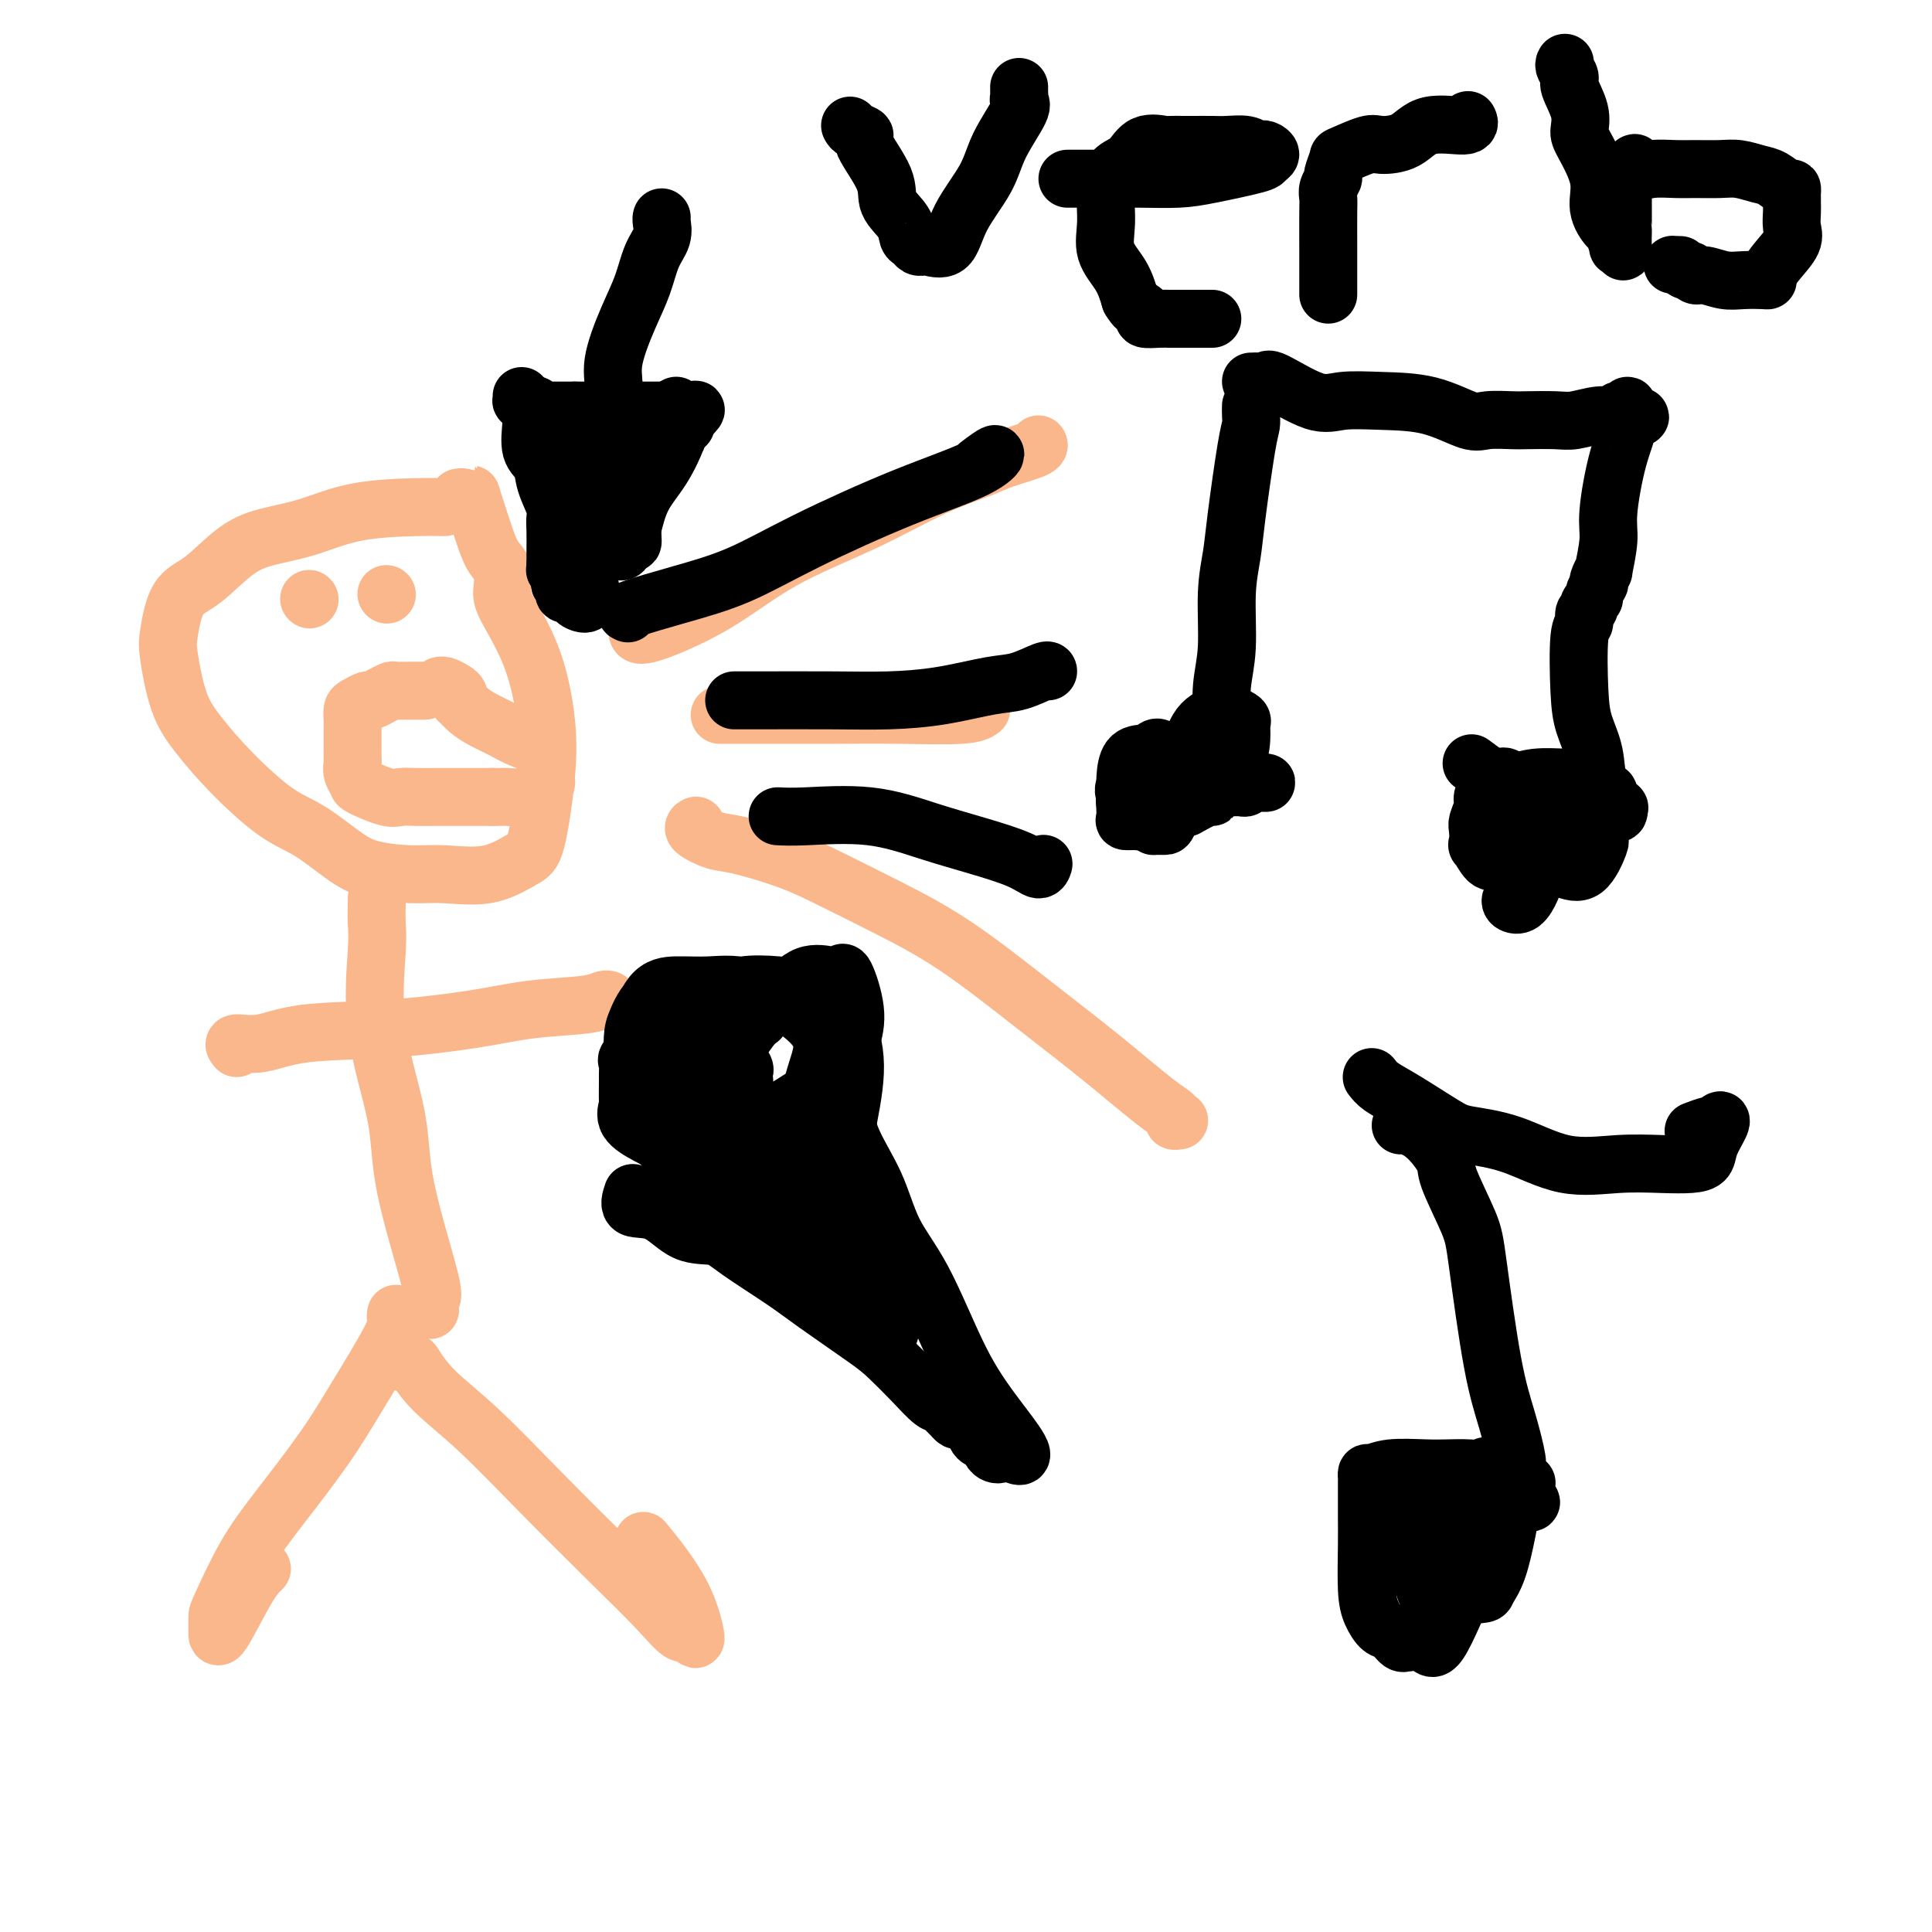 <svg viewBox='0 0 400 400' version='1.1' xmlns='http://www.w3.org/2000/svg' xmlns:xlink='http://www.w3.org/1999/xlink'><g fill='none' stroke='#FBB78C' stroke-width='12' stroke-linecap='round' stroke-linejoin='round'><path d='M92,105c-1.427,-0.035 -2.854,-0.070 -6,0c-3.146,0.070 -8.010,0.246 -12,1c-3.990,0.754 -7.107,2.088 -10,3c-2.893,0.912 -5.563,1.402 -8,2c-2.437,0.598 -4.640,1.302 -7,3c-2.360,1.698 -4.876,4.389 -7,6c-2.124,1.611 -3.855,2.143 -5,4c-1.145,1.857 -1.703,5.038 -2,7c-0.297,1.962 -0.332,2.703 0,5c0.332,2.297 1.030,6.149 2,9c0.970,2.851 2.212,4.699 4,7c1.788,2.301 4.123,5.054 7,8c2.877,2.946 6.295,6.086 9,8c2.705,1.914 4.698,2.603 7,4c2.302,1.397 4.914,3.501 7,5c2.086,1.499 3.647,2.391 6,3c2.353,0.609 5.498,0.933 8,1c2.502,0.067 4.362,-0.123 7,0c2.638,0.123 6.053,0.560 9,0c2.947,-0.560 5.424,-2.116 7,-3c1.576,-0.884 2.251,-1.097 3,-4c0.749,-2.903 1.573,-8.495 2,-13c0.427,-4.505 0.456,-7.924 0,-12c-0.456,-4.076 -1.396,-8.808 -3,-13c-1.604,-4.192 -3.872,-7.843 -5,-10c-1.128,-2.157 -1.114,-2.818 -1,-4c0.114,-1.182 0.330,-2.884 0,-4c-0.330,-1.116 -1.204,-1.647 -2,-3c-0.796,-1.353 -1.513,-3.530 -2,-5c-0.487,-1.470 -0.743,-2.235 -1,-3'/><path d='M99,107c-2.344,-7.193 -1.203,-4.176 -1,-3c0.203,1.176 -0.533,0.511 -1,0c-0.467,-0.511 -0.664,-0.868 -1,-1c-0.336,-0.132 -0.810,-0.038 -1,0c-0.190,0.038 -0.095,0.019 0,0'/><path d='M78,186c0.008,0.055 0.017,0.110 0,1c-0.017,0.890 -0.058,2.616 0,4c0.058,1.384 0.217,2.428 0,6c-0.217,3.572 -0.808,9.673 0,16c0.808,6.327 3.015,12.880 4,18c0.985,5.120 0.747,8.809 2,15c1.253,6.191 3.996,14.886 5,19c1.004,4.114 0.270,3.646 0,4c-0.270,0.354 -0.077,1.530 0,2c0.077,0.470 0.039,0.235 0,0'/><path d='M82,272c-0.059,0.266 -0.117,0.532 0,1c0.117,0.468 0.410,1.137 -1,4c-1.410,2.863 -4.521,7.919 -7,12c-2.479,4.081 -4.324,7.185 -7,11c-2.676,3.815 -6.181,8.341 -9,12c-2.819,3.659 -4.951,6.453 -7,10c-2.049,3.547 -4.014,7.848 -5,10c-0.986,2.152 -0.995,2.154 -1,3c-0.005,0.846 -0.008,2.535 0,3c0.008,0.465 0.027,-0.292 0,0c-0.027,0.292 -0.100,1.635 1,0c1.100,-1.635 3.373,-6.248 5,-9c1.627,-2.752 2.608,-3.643 3,-4c0.392,-0.357 0.196,-0.178 0,0'/><path d='M83,282c0.802,-0.005 1.604,-0.010 2,0c0.396,0.010 0.388,0.036 1,1c0.612,0.964 1.846,2.868 4,5c2.154,2.132 5.228,4.492 9,8c3.772,3.508 8.243,8.163 13,13c4.757,4.837 9.801,9.856 14,14c4.199,4.144 7.551,7.412 10,10c2.449,2.588 3.993,4.496 5,5c1.007,0.504 1.477,-0.395 2,0c0.523,0.395 1.099,2.085 1,1c-0.099,-1.085 -0.873,-4.946 -3,-9c-2.127,-4.054 -5.608,-8.301 -7,-10c-1.392,-1.699 -0.696,-0.849 0,0'/><path d='M49,217c-0.398,-0.479 -0.795,-0.957 0,-1c0.795,-0.043 2.783,0.350 5,0c2.217,-0.350 4.663,-1.441 9,-2c4.337,-0.559 10.566,-0.584 17,-1c6.434,-0.416 13.073,-1.222 18,-2c4.927,-0.778 8.144,-1.529 12,-2c3.856,-0.471 8.353,-0.662 11,-1c2.647,-0.338 3.443,-0.822 4,-1c0.557,-0.178 0.873,-0.051 1,0c0.127,0.051 0.063,0.025 0,0'/><path d='M88,143c-0.317,-0.000 -0.633,-0.001 -1,0c-0.367,0.001 -0.783,0.003 -1,0c-0.217,-0.003 -0.233,-0.011 -1,0c-0.767,0.011 -2.284,0.041 -3,0c-0.716,-0.041 -0.629,-0.151 -1,0c-0.371,0.151 -1.199,0.564 -2,1c-0.801,0.436 -1.574,0.894 -2,1c-0.426,0.106 -0.507,-0.140 -1,0c-0.493,0.140 -1.400,0.667 -2,1c-0.600,0.333 -0.893,0.470 -1,1c-0.107,0.530 -0.029,1.451 0,2c0.029,0.549 0.008,0.727 0,1c-0.008,0.273 -0.002,0.640 0,1c0.002,0.360 0.001,0.711 0,1c-0.001,0.289 -0.001,0.514 0,1c0.001,0.486 0.004,1.234 0,2c-0.004,0.766 -0.016,1.552 0,2c0.016,0.448 0.059,0.558 0,1c-0.059,0.442 -0.221,1.215 0,2c0.221,0.785 0.825,1.584 1,2c0.175,0.416 -0.077,0.451 1,1c1.077,0.549 3.484,1.611 5,2c1.516,0.389 2.141,0.104 3,0c0.859,-0.104 1.952,-0.028 3,0c1.048,0.028 2.051,0.008 4,0c1.949,-0.008 4.842,-0.002 7,0c2.158,0.002 3.579,0.001 5,0'/><path d='M102,165c3.869,-0.013 2.543,-0.046 3,0c0.457,0.046 2.697,0.172 4,0c1.303,-0.172 1.670,-0.641 2,-1c0.330,-0.359 0.624,-0.607 1,-1c0.376,-0.393 0.833,-0.929 1,-1c0.167,-0.071 0.044,0.325 0,0c-0.044,-0.325 -0.010,-1.371 0,-2c0.010,-0.629 -0.005,-0.840 0,-1c0.005,-0.160 0.031,-0.270 0,-1c-0.031,-0.730 -0.119,-2.082 -1,-3c-0.881,-0.918 -2.555,-1.402 -4,-2c-1.445,-0.598 -2.660,-1.309 -4,-2c-1.340,-0.691 -2.804,-1.361 -4,-2c-1.196,-0.639 -2.124,-1.246 -3,-2c-0.876,-0.754 -1.701,-1.655 -2,-2c-0.299,-0.345 -0.073,-0.135 0,0c0.073,0.135 -0.009,0.194 0,0c0.009,-0.194 0.107,-0.640 0,-1c-0.107,-0.360 -0.421,-0.632 -1,-1c-0.579,-0.368 -1.423,-0.831 -2,-1c-0.577,-0.169 -0.886,-0.046 -1,0c-0.114,0.046 -0.033,0.013 0,0c0.033,-0.013 0.016,-0.007 0,0'/><path d='M64,124c0.000,0.000 0.100,0.100 0.1,0.1'/><path d='M80,123c0.000,0.000 0.100,0.100 0.1,0.1'/><path d='M132,131c-0.029,-0.123 -0.058,-0.246 0,0c0.058,0.246 0.202,0.860 3,0c2.798,-0.860 8.251,-3.193 13,-6c4.749,-2.807 8.795,-6.089 14,-9c5.205,-2.911 11.570,-5.452 17,-8c5.430,-2.548 9.924,-5.103 14,-7c4.076,-1.897 7.733,-3.135 10,-4c2.267,-0.865 3.144,-1.355 5,-2c1.856,-0.645 4.692,-1.443 6,-2c1.308,-0.557 1.088,-0.873 1,-1c-0.088,-0.127 -0.044,-0.063 0,0'/><path d='M149,148c0.652,-0.000 1.304,-0.000 2,0c0.696,0.000 1.436,0.001 3,0c1.564,-0.001 3.954,-0.004 7,0c3.046,0.004 6.750,0.015 11,0c4.250,-0.015 9.046,-0.056 14,0c4.954,0.056 10.064,0.207 13,0c2.936,-0.207 3.696,-0.774 4,-1c0.304,-0.226 0.152,-0.113 0,0'/><path d='M144,171c0.099,-0.056 0.197,-0.112 0,0c-0.197,0.112 -0.691,0.390 0,1c0.691,0.610 2.566,1.550 4,2c1.434,0.450 2.427,0.410 5,1c2.573,0.590 6.727,1.809 10,3c3.273,1.191 5.665,2.355 9,4c3.335,1.645 7.613,3.771 12,6c4.387,2.229 8.882,4.562 14,8c5.118,3.438 10.859,7.983 16,12c5.141,4.017 9.683,7.507 14,11c4.317,3.493 8.411,6.988 11,9c2.589,2.012 3.673,2.539 4,3c0.327,0.461 -0.104,0.855 0,1c0.104,0.145 0.744,0.041 1,0c0.256,-0.041 0.128,-0.021 0,0'/></g>
<g fill='none' stroke='#000000' stroke-width='12' stroke-linecap='round' stroke-linejoin='round'><path d='M259,79c0.482,0.009 0.964,0.017 1,0c0.036,-0.017 -0.373,-0.061 0,0c0.373,0.061 1.530,0.226 2,0c0.470,-0.226 0.254,-0.845 2,0c1.746,0.845 5.454,3.152 8,4c2.546,0.848 3.929,0.238 6,0c2.071,-0.238 4.831,-0.102 8,0c3.169,0.102 6.746,0.171 10,1c3.254,0.829 6.184,2.418 8,3c1.816,0.582 2.518,0.157 4,0c1.482,-0.157 3.744,-0.046 5,0c1.256,0.046 1.506,0.028 3,0c1.494,-0.028 4.232,-0.064 6,0c1.768,0.064 2.568,0.229 4,0c1.432,-0.229 3.498,-0.851 5,-1c1.502,-0.149 2.441,0.176 3,0c0.559,-0.176 0.737,-0.851 1,-1c0.263,-0.149 0.609,0.229 1,0c0.391,-0.229 0.826,-1.065 1,-1c0.174,0.065 0.087,1.033 0,2'/><path d='M337,86c5.082,0.082 1.286,0.787 0,1c-1.286,0.213 -0.061,-0.067 0,1c0.061,1.067 -1.040,3.482 -2,7c-0.960,3.518 -1.778,8.140 -2,11c-0.222,2.860 0.150,3.958 0,6c-0.150,2.042 -0.824,5.029 -1,6c-0.176,0.971 0.145,-0.073 0,0c-0.145,0.073 -0.756,1.262 -1,2c-0.244,0.738 -0.122,1.024 0,1c0.122,-0.024 0.244,-0.357 0,0c-0.244,0.357 -0.854,1.404 -1,2c-0.146,0.596 0.172,0.741 0,1c-0.172,0.259 -0.834,0.631 -1,1c-0.166,0.369 0.165,0.733 0,1c-0.165,0.267 -0.827,0.436 -1,1c-0.173,0.564 0.143,1.523 0,2c-0.143,0.477 -0.744,0.470 -1,3c-0.256,2.530 -0.166,7.595 0,11c0.166,3.405 0.407,5.149 1,7c0.593,1.851 1.539,3.810 2,6c0.461,2.190 0.436,4.612 1,6c0.564,1.388 1.718,1.743 2,2c0.282,0.257 -0.309,0.415 0,1c0.309,0.585 1.517,1.596 2,2c0.483,0.404 0.242,0.202 0,0'/><path d='M335,167c0.674,2.642 -1.140,0.748 -2,0c-0.860,-0.748 -0.766,-0.348 -1,0c-0.234,0.348 -0.798,0.644 -1,0c-0.202,-0.644 -0.043,-2.229 0,-3c0.043,-0.771 -0.030,-0.728 0,-1c0.030,-0.272 0.164,-0.857 0,-1c-0.164,-0.143 -0.625,0.158 -1,0c-0.375,-0.158 -0.666,-0.775 -1,-1c-0.334,-0.225 -0.713,-0.056 -1,0c-0.287,0.056 -0.481,0.001 -1,0c-0.519,-0.001 -1.364,0.052 -3,0c-1.636,-0.052 -4.064,-0.211 -6,0c-1.936,0.211 -3.379,0.791 -5,1c-1.621,0.209 -3.419,0.048 -4,0c-0.581,-0.048 0.056,0.016 0,0c-0.056,-0.016 -0.803,-0.113 -1,0c-0.197,0.113 0.157,0.437 0,1c-0.157,0.563 -0.826,1.364 -1,2c-0.174,0.636 0.148,1.106 0,2c-0.148,0.894 -0.766,2.212 -1,3c-0.234,0.788 -0.085,1.045 0,2c0.085,0.955 0.105,2.606 0,3c-0.105,0.394 -0.336,-0.471 0,0c0.336,0.471 1.239,2.277 2,3c0.761,0.723 1.381,0.361 2,0'/><path d='M310,178c1.188,0.631 2.159,0.710 3,1c0.841,0.290 1.553,0.791 3,1c1.447,0.209 3.627,0.124 5,0c1.373,-0.124 1.937,-0.289 3,0c1.063,0.289 2.624,1.030 4,0c1.376,-1.030 2.566,-3.831 3,-5c0.434,-1.169 0.113,-0.706 0,-1c-0.113,-0.294 -0.017,-1.346 0,-2c0.017,-0.654 -0.045,-0.912 0,-1c0.045,-0.088 0.198,-0.008 0,0c-0.198,0.008 -0.746,-0.058 -1,0c-0.254,0.058 -0.215,0.239 -1,0c-0.785,-0.239 -2.394,-0.898 -4,0c-1.606,0.898 -3.209,3.353 -5,6c-1.791,2.647 -3.769,5.485 -5,7c-1.231,1.515 -1.713,1.706 -2,2c-0.287,0.294 -0.377,0.690 0,1c0.377,0.310 1.222,0.534 2,0c0.778,-0.534 1.490,-1.825 2,-3c0.510,-1.175 0.817,-2.234 1,-4c0.183,-1.766 0.242,-4.239 0,-7c-0.242,-2.761 -0.783,-5.812 -2,-8c-1.217,-2.188 -3.109,-3.515 -4,-4c-0.891,-0.485 -0.780,-0.127 -1,0c-0.220,0.127 -0.772,0.023 -1,1c-0.228,0.977 -0.133,3.035 0,4c0.133,0.965 0.305,0.837 1,2c0.695,1.163 1.913,3.618 3,5c1.087,1.382 2.044,1.691 3,2'/><path d='M317,175c1.038,1.334 0.134,0.171 0,0c-0.134,-0.171 0.504,0.652 1,1c0.496,0.348 0.851,0.223 1,0c0.149,-0.223 0.092,-0.543 0,-1c-0.092,-0.457 -0.219,-1.052 0,-2c0.219,-0.948 0.785,-2.248 1,-3c0.215,-0.752 0.078,-0.954 0,-1c-0.078,-0.046 -0.098,0.065 -3,-2c-2.902,-2.065 -8.686,-6.304 -11,-8c-2.314,-1.696 -1.157,-0.848 0,0'/><path d='M259,84c-0.016,0.671 -0.031,1.342 0,2c0.031,0.658 0.109,1.304 0,2c-0.109,0.696 -0.407,1.444 -1,5c-0.593,3.556 -1.483,9.922 -2,14c-0.517,4.078 -0.660,5.869 -1,8c-0.340,2.131 -0.876,4.602 -1,8c-0.124,3.398 0.162,7.723 0,11c-0.162,3.277 -0.774,5.505 -1,8c-0.226,2.495 -0.066,5.256 0,7c0.066,1.744 0.037,2.469 0,3c-0.037,0.531 -0.082,0.866 0,1c0.082,0.134 0.290,0.067 0,0c-0.290,-0.067 -1.078,-0.133 -2,0c-0.922,0.133 -1.978,0.467 -3,1c-1.022,0.533 -2.011,1.267 -3,2'/><path d='M245,156c-1.905,0.996 -2.668,1.485 -3,2c-0.332,0.515 -0.232,1.055 -1,2c-0.768,0.945 -2.403,2.296 -3,3c-0.597,0.704 -0.157,0.763 0,1c0.157,0.237 0.031,0.652 0,1c-0.031,0.348 0.033,0.629 0,1c-0.033,0.371 -0.163,0.831 0,1c0.163,0.169 0.620,0.045 1,0c0.380,-0.045 0.682,-0.012 1,0c0.318,0.012 0.650,0.003 1,0c0.350,-0.003 0.717,0.001 1,0c0.283,-0.001 0.482,-0.008 1,0c0.518,0.008 1.354,0.031 2,0c0.646,-0.031 1.101,-0.115 1,0c-0.101,0.115 -0.759,0.430 0,0c0.759,-0.430 2.935,-1.604 4,-2c1.065,-0.396 1.017,-0.015 1,0c-0.017,0.015 -0.005,-0.336 0,-1c0.005,-0.664 0.001,-1.640 0,-2c-0.001,-0.360 -0.000,-0.103 0,0c0.000,0.103 0.000,0.051 0,0'/><path d='M251,162c2.812,-0.774 6.841,-0.208 9,0c2.159,0.208 2.446,0.060 2,0c-0.446,-0.060 -1.625,-0.030 -2,0c-0.375,0.030 0.055,0.061 0,0c-0.055,-0.061 -0.593,-0.212 -1,0c-0.407,0.212 -0.682,0.789 -1,1c-0.318,0.211 -0.679,0.057 -1,0c-0.321,-0.057 -0.602,-0.015 -1,0c-0.398,0.015 -0.915,0.004 -1,0c-0.085,-0.004 0.261,-0.001 0,0c-0.261,0.001 -1.129,-0.002 -2,0c-0.871,0.002 -1.746,0.007 -3,0c-1.254,-0.007 -2.888,-0.026 -5,0c-2.112,0.026 -4.703,0.097 -7,0c-2.297,-0.097 -4.302,-0.363 -5,0c-0.698,0.363 -0.089,1.355 0,2c0.089,0.645 -0.341,0.944 0,1c0.341,0.056 1.452,-0.129 2,0c0.548,0.129 0.532,0.573 1,1c0.468,0.427 1.419,0.836 2,1c0.581,0.164 0.790,0.082 1,0'/><path d='M239,168c1.103,0.745 0.860,0.107 1,0c0.140,-0.107 0.664,0.318 2,0c1.336,-0.318 3.484,-1.381 6,-3c2.516,-1.619 5.401,-3.796 7,-6c1.599,-2.204 1.913,-4.434 2,-6c0.087,-1.566 -0.053,-2.467 0,-3c0.053,-0.533 0.297,-0.698 0,-1c-0.297,-0.302 -1.136,-0.742 -2,-1c-0.864,-0.258 -1.752,-0.336 -3,0c-1.248,0.336 -2.856,1.086 -4,3c-1.144,1.914 -1.823,4.992 -3,7c-1.177,2.008 -2.851,2.944 -4,4c-1.149,1.056 -1.774,2.230 -2,3c-0.226,0.770 -0.054,1.134 0,2c0.054,0.866 -0.012,2.232 0,3c0.012,0.768 0.101,0.938 0,1c-0.101,0.062 -0.391,0.018 0,0c0.391,-0.018 1.464,-0.008 2,0c0.536,0.008 0.534,0.013 1,-1c0.466,-1.013 1.401,-3.046 2,-5c0.599,-1.954 0.863,-3.830 1,-5c0.137,-1.170 0.147,-1.634 0,-2c-0.147,-0.366 -0.452,-0.633 -1,-1c-0.548,-0.367 -1.338,-0.833 -2,-1c-0.662,-0.167 -1.197,-0.037 -2,0c-0.803,0.037 -1.875,-0.021 -3,0c-1.125,0.021 -2.303,0.121 -3,1c-0.697,0.879 -0.913,2.537 -1,4c-0.087,1.463 -0.043,2.732 0,4'/><path d='M233,165c-0.126,2.082 0.059,3.288 0,4c-0.059,0.712 -0.363,0.932 0,1c0.363,0.068 1.393,-0.016 2,0c0.607,0.016 0.789,0.131 1,0c0.211,-0.131 0.449,-0.508 1,-2c0.551,-1.492 1.413,-4.100 2,-6c0.587,-1.900 0.899,-3.091 1,-4c0.101,-0.909 -0.011,-1.536 0,-2c0.011,-0.464 0.143,-0.766 0,-1c-0.143,-0.234 -0.561,-0.399 -1,0c-0.439,0.399 -0.899,1.361 -1,2c-0.101,0.639 0.158,0.956 0,1c-0.158,0.044 -0.732,-0.184 -1,0c-0.268,0.184 -0.229,0.781 0,1c0.229,0.219 0.649,0.059 1,0c0.351,-0.059 0.633,-0.016 1,0c0.367,0.016 0.819,0.005 1,0c0.181,-0.005 0.090,-0.002 0,0'/><path d='M284,223c0.496,0.643 0.991,1.286 2,2c1.009,0.714 2.530,1.499 5,3c2.470,1.501 5.889,3.719 8,5c2.111,1.281 2.912,1.625 5,2c2.088,0.375 5.461,0.780 9,2c3.539,1.220 7.242,3.253 11,4c3.758,0.747 7.569,0.207 11,0c3.431,-0.207 6.482,-0.079 9,0c2.518,0.079 4.504,0.111 6,0c1.496,-0.111 2.502,-0.366 3,-1c0.498,-0.634 0.486,-1.649 1,-3c0.514,-1.351 1.552,-3.038 2,-4c0.448,-0.962 0.305,-1.200 0,-1c-0.305,0.200 -0.772,0.837 -1,1c-0.228,0.163 -0.215,-0.148 -1,0c-0.785,0.148 -2.367,0.757 -3,1c-0.633,0.243 -0.316,0.122 0,0'/><path d='M290,233c0.091,-0.090 0.182,-0.180 1,0c0.818,0.180 2.364,0.632 4,2c1.636,1.368 3.361,3.654 4,5c0.639,1.346 0.191,1.752 1,4c0.809,2.248 2.876,6.336 4,9c1.124,2.664 1.306,3.903 2,9c0.694,5.097 1.902,14.052 3,20c1.098,5.948 2.088,8.890 3,12c0.912,3.110 1.747,6.388 2,8c0.253,1.612 -0.075,1.558 0,2c0.075,0.442 0.555,1.379 1,2c0.445,0.621 0.856,0.926 1,1c0.144,0.074 0.021,-0.085 0,0c-0.021,0.085 0.059,0.412 0,1c-0.059,0.588 -0.258,1.438 0,2c0.258,0.562 0.973,0.836 1,1c0.027,0.164 -0.633,0.217 -1,0c-0.367,-0.217 -0.441,-0.703 -1,-1c-0.559,-0.297 -1.603,-0.403 -2,-1c-0.397,-0.597 -0.147,-1.684 0,-2c0.147,-0.316 0.191,0.139 0,0c-0.191,-0.139 -0.618,-0.872 -1,-1c-0.382,-0.128 -0.718,0.350 -1,0c-0.282,-0.350 -0.509,-1.529 -1,-2c-0.491,-0.471 -1.245,-0.236 -2,0'/><path d='M308,304c-1.045,-0.929 0.342,-0.250 0,0c-0.342,0.250 -2.414,0.071 -4,0c-1.586,-0.071 -2.688,-0.034 -4,0c-1.312,0.034 -2.835,0.065 -5,0c-2.165,-0.065 -4.972,-0.226 -7,0c-2.028,0.226 -3.275,0.839 -4,1c-0.725,0.161 -0.926,-0.132 -1,0c-0.074,0.132 -0.020,0.687 0,1c0.020,0.313 0.005,0.383 0,1c-0.005,0.617 0.001,1.781 0,3c-0.001,1.219 -0.008,2.491 0,4c0.008,1.509 0.032,3.253 0,6c-0.032,2.747 -0.121,6.495 0,9c0.121,2.505 0.453,3.767 1,5c0.547,1.233 1.311,2.436 2,3c0.689,0.564 1.305,0.488 2,1c0.695,0.512 1.471,1.613 2,2c0.529,0.387 0.813,0.061 1,0c0.187,-0.061 0.278,0.142 1,0c0.722,-0.142 2.074,-0.628 3,0c0.926,0.628 1.425,2.372 3,0c1.575,-2.372 4.226,-8.859 6,-13c1.774,-4.141 2.672,-5.935 3,-8c0.328,-2.065 0.088,-4.400 0,-6c-0.088,-1.600 -0.024,-2.465 0,-3c0.024,-0.535 0.006,-0.741 0,-1c-0.006,-0.259 -0.002,-0.570 0,-1c0.002,-0.430 0.000,-0.980 0,-1c-0.000,-0.020 -0.000,0.490 0,1'/><path d='M307,308c0.185,-0.529 0.649,3.648 0,8c-0.649,4.352 -2.410,8.877 -3,11c-0.590,2.123 -0.009,1.842 0,2c0.009,0.158 -0.555,0.754 0,1c0.555,0.246 2.230,0.141 3,0c0.770,-0.141 0.635,-0.318 1,-1c0.365,-0.682 1.231,-1.870 2,-4c0.769,-2.130 1.442,-5.201 2,-8c0.558,-2.799 1.000,-5.325 1,-7c0.000,-1.675 -0.441,-2.497 -1,-3c-0.559,-0.503 -1.236,-0.686 -2,-1c-0.764,-0.314 -1.616,-0.758 -3,0c-1.384,0.758 -3.299,2.720 -5,5c-1.701,2.280 -3.188,4.879 -4,7c-0.812,2.121 -0.950,3.765 -1,5c-0.050,1.235 -0.014,2.062 0,3c0.014,0.938 0.006,1.987 0,3c-0.006,1.013 -0.008,1.989 0,2c0.008,0.011 0.027,-0.943 0,-2c-0.027,-1.057 -0.101,-2.216 0,-4c0.101,-1.784 0.377,-4.194 0,-6c-0.377,-1.806 -1.407,-3.007 -2,-4c-0.593,-0.993 -0.747,-1.778 -1,-2c-0.253,-0.222 -0.604,0.120 -1,0c-0.396,-0.120 -0.838,-0.702 -1,0c-0.162,0.702 -0.044,2.689 0,4c0.044,1.311 0.012,1.946 0,3c-0.012,1.054 -0.006,2.527 0,4'/><path d='M292,324c-0.154,1.384 -0.038,-0.656 0,-2c0.038,-1.344 -0.001,-1.991 0,-3c0.001,-1.009 0.043,-2.378 0,-3c-0.043,-0.622 -0.169,-0.496 0,1c0.169,1.496 0.634,4.362 1,6c0.366,1.638 0.634,2.046 1,3c0.366,0.954 0.830,2.452 1,3c0.170,0.548 0.046,0.147 0,0c-0.046,-0.147 -0.012,-0.040 0,0c0.012,0.040 0.004,0.011 0,0c-0.004,-0.011 -0.002,-0.006 0,0'/><path d='M157,211c0.223,-0.001 0.446,-0.002 0,0c-0.446,0.002 -1.562,0.007 -2,0c-0.438,-0.007 -0.199,-0.028 -1,0c-0.801,0.028 -2.643,0.103 -4,0c-1.357,-0.103 -2.227,-0.385 -4,0c-1.773,0.385 -4.447,1.436 -6,2c-1.553,0.564 -1.985,0.641 -3,1c-1.015,0.359 -2.612,1.000 -4,2c-1.388,1.000 -2.568,2.360 -3,3c-0.432,0.640 -0.115,0.562 0,1c0.115,0.438 0.027,1.394 0,2c-0.027,0.606 0.005,0.862 0,2c-0.005,1.138 -0.047,3.158 0,4c0.047,0.842 0.183,0.505 0,1c-0.183,0.495 -0.684,1.821 0,3c0.684,1.179 2.553,2.211 4,3c1.447,0.789 2.470,1.334 4,2c1.530,0.666 3.565,1.452 5,2c1.435,0.548 2.268,0.859 3,1c0.732,0.141 1.363,0.113 2,0c0.637,-0.113 1.281,-0.310 2,-1c0.719,-0.690 1.513,-1.873 2,-4c0.487,-2.127 0.668,-5.199 1,-7c0.332,-1.801 0.815,-2.331 1,-3c0.185,-0.669 0.070,-1.478 0,-2c-0.070,-0.522 -0.096,-0.756 0,-1c0.096,-0.244 0.313,-0.498 0,-1c-0.313,-0.502 -1.157,-1.251 -2,-2'/><path d='M152,219c-0.693,-0.930 -1.427,-0.255 -2,0c-0.573,0.255 -0.987,0.089 -2,0c-1.013,-0.089 -2.627,-0.102 -4,0c-1.373,0.102 -2.505,0.320 -4,1c-1.495,0.680 -3.352,1.824 -4,3c-0.648,1.176 -0.085,2.386 0,3c0.085,0.614 -0.306,0.633 0,2c0.306,1.367 1.309,4.082 2,5c0.691,0.918 1.070,0.040 2,0c0.930,-0.040 2.412,0.757 4,1c1.588,0.243 3.283,-0.068 5,0c1.717,0.068 3.457,0.514 7,-1c3.543,-1.514 8.890,-4.989 12,-7c3.110,-2.011 3.983,-2.560 5,-4c1.017,-1.440 2.178,-3.772 3,-6c0.822,-2.228 1.305,-4.351 1,-7c-0.305,-2.649 -1.399,-5.822 -2,-7c-0.601,-1.178 -0.709,-0.359 -1,0c-0.291,0.359 -0.764,0.259 -2,0c-1.236,-0.259 -3.234,-0.675 -5,0c-1.766,0.675 -3.300,2.443 -5,4c-1.700,1.557 -3.565,2.903 -6,6c-2.435,3.097 -5.440,7.946 -8,11c-2.560,3.054 -4.674,4.313 -6,7c-1.326,2.687 -1.864,6.801 -2,9c-0.136,2.199 0.129,2.484 0,3c-0.129,0.516 -0.653,1.262 0,2c0.653,0.738 2.484,1.468 4,2c1.516,0.532 2.719,0.866 4,1c1.281,0.134 2.641,0.067 4,0'/><path d='M152,247c2.740,0.683 3.592,-0.109 5,0c1.408,0.109 3.374,1.118 5,-1c1.626,-2.118 2.913,-7.362 4,-12c1.087,-4.638 1.975,-8.669 3,-12c1.025,-3.331 2.185,-5.963 0,-9c-2.185,-3.037 -7.717,-6.479 -12,-8c-4.283,-1.521 -7.316,-1.120 -10,-1c-2.684,0.120 -5.020,-0.041 -7,0c-1.980,0.041 -3.605,0.285 -5,2c-1.395,1.715 -2.560,4.900 -3,8c-0.440,3.100 -0.154,6.116 0,9c0.154,2.884 0.177,5.638 1,8c0.823,2.362 2.447,4.334 5,7c2.553,2.666 6.035,6.028 9,8c2.965,1.972 5.413,2.554 8,3c2.587,0.446 5.315,0.756 7,1c1.685,0.244 2.329,0.423 4,0c1.671,-0.423 4.369,-1.447 6,-4c1.631,-2.553 2.196,-6.635 3,-11c0.804,-4.365 1.846,-9.013 2,-13c0.154,-3.987 -0.579,-7.313 -2,-10c-1.421,-2.687 -3.529,-4.734 -6,-6c-2.471,-1.266 -5.306,-1.751 -8,-2c-2.694,-0.249 -5.248,-0.263 -7,0c-1.752,0.263 -2.704,0.802 -4,2c-1.296,1.198 -2.936,3.054 -4,5c-1.064,1.946 -1.550,3.983 -2,6c-0.450,2.017 -0.863,4.015 -1,7c-0.137,2.985 0.002,6.958 0,9c-0.002,2.042 -0.143,2.155 0,3c0.143,0.845 0.572,2.423 1,4'/><path d='M144,240c0.336,4.878 2.175,2.572 3,2c0.825,-0.572 0.634,0.590 2,1c1.366,0.410 4.289,0.069 6,0c1.711,-0.069 2.211,0.136 4,0c1.789,-0.136 4.868,-0.612 7,-2c2.132,-1.388 3.319,-3.686 4,-7c0.681,-3.314 0.857,-7.643 1,-11c0.143,-3.357 0.254,-5.741 0,-8c-0.254,-2.259 -0.873,-4.393 -4,-6c-3.127,-1.607 -8.761,-2.687 -13,-3c-4.239,-0.313 -7.083,0.141 -10,0c-2.917,-0.141 -5.906,-0.876 -8,0c-2.094,0.876 -3.293,3.363 -4,5c-0.707,1.637 -0.922,2.425 -1,4c-0.078,1.575 -0.019,3.938 0,6c0.019,2.062 -0.002,3.822 0,5c0.002,1.178 0.029,1.774 0,2c-0.029,0.226 -0.112,0.081 0,0c0.112,-0.081 0.420,-0.099 1,0c0.580,0.099 1.434,0.315 2,0c0.566,-0.315 0.845,-1.162 2,-2c1.155,-0.838 3.187,-1.668 4,-2c0.813,-0.332 0.406,-0.166 0,0'/><path d='M131,247c-0.427,1.272 -0.853,2.543 0,3c0.853,0.457 2.986,0.099 5,1c2.014,0.901 3.908,3.059 6,4c2.092,0.941 4.380,0.664 6,1c1.620,0.336 2.571,1.285 5,3c2.429,1.715 6.337,4.198 9,6c2.663,1.802 4.082,2.924 7,5c2.918,2.076 7.335,5.105 10,7c2.665,1.895 3.579,2.654 5,4c1.421,1.346 3.350,3.277 5,5c1.650,1.723 3.020,3.236 4,4c0.980,0.764 1.571,0.779 2,1c0.429,0.221 0.696,0.650 1,1c0.304,0.350 0.645,0.622 1,1c0.355,0.378 0.725,0.862 1,1c0.275,0.138 0.455,-0.070 1,0c0.545,0.070 1.455,0.418 2,1c0.545,0.582 0.723,1.399 1,2c0.277,0.601 0.652,0.985 1,1c0.348,0.015 0.671,-0.338 1,0c0.329,0.338 0.666,1.369 1,2c0.334,0.631 0.667,0.862 1,1c0.333,0.138 0.667,0.182 1,0c0.333,-0.182 0.667,-0.591 1,-1'/><path d='M208,300c7.058,4.409 1.703,-2.070 -2,-7c-3.703,-4.930 -5.752,-8.311 -8,-13c-2.248,-4.689 -4.693,-10.686 -7,-15c-2.307,-4.314 -4.474,-6.944 -6,-10c-1.526,-3.056 -2.409,-6.538 -4,-10c-1.591,-3.462 -3.890,-6.906 -5,-10c-1.110,-3.094 -1.029,-5.840 -1,-8c0.029,-2.160 0.008,-3.734 0,-5c-0.008,-1.266 -0.002,-2.223 0,-3c0.002,-0.777 0.000,-1.375 0,-2c-0.000,-0.625 0.000,-1.278 0,-2c-0.000,-0.722 -0.002,-1.513 0,-1c0.002,0.513 0.006,2.329 0,3c-0.006,0.671 -0.024,0.197 0,3c0.024,2.803 0.090,8.883 0,13c-0.090,4.117 -0.335,6.270 0,11c0.335,4.730 1.251,12.036 2,16c0.749,3.964 1.330,4.586 2,6c0.670,1.414 1.427,3.619 2,5c0.573,1.381 0.960,1.939 1,2c0.040,0.061 -0.268,-0.375 0,-1c0.268,-0.625 1.111,-1.437 -1,-4c-2.111,-2.563 -7.174,-6.875 -10,-9c-2.826,-2.125 -3.413,-2.062 -4,-2'/><path d='M167,257c-2.591,-2.303 -2.070,-1.062 -1,0c1.070,1.062 2.689,1.945 5,4c2.311,2.055 5.315,5.281 7,7c1.685,1.719 2.050,1.929 3,3c0.950,1.071 2.485,3.002 3,4c0.515,0.998 0.010,1.062 0,1c-0.010,-0.062 0.475,-0.251 0,-1c-0.475,-0.749 -1.910,-2.057 -3,-3c-1.090,-0.943 -1.835,-1.519 -5,-5c-3.165,-3.481 -8.752,-9.867 -14,-14c-5.248,-4.133 -10.158,-6.012 -12,-7c-1.842,-0.988 -0.616,-1.083 1,0c1.616,1.083 3.620,3.345 5,5c1.380,1.655 2.134,2.701 3,3c0.866,0.299 1.843,-0.151 4,1c2.157,1.151 5.492,3.902 8,6c2.508,2.098 4.188,3.542 6,5c1.812,1.458 3.757,2.931 5,4c1.243,1.069 1.784,1.734 2,2c0.216,0.266 0.108,0.133 0,0'/><path d='M130,127c-0.424,-0.164 -0.848,-0.328 1,-1c1.848,-0.672 5.968,-1.852 10,-3c4.032,-1.148 7.977,-2.265 12,-4c4.023,-1.735 8.125,-4.090 14,-7c5.875,-2.910 13.525,-6.377 20,-9c6.475,-2.623 11.777,-4.404 15,-6c3.223,-1.596 4.368,-3.007 4,-3c-0.368,0.007 -2.248,1.430 -3,2c-0.752,0.570 -0.376,0.285 0,0'/><path d='M152,145c0.708,0.004 1.416,0.008 5,0c3.584,-0.008 10.042,-0.028 15,0c4.958,0.028 8.414,0.105 12,0c3.586,-0.105 7.301,-0.392 11,-1c3.699,-0.608 7.384,-1.536 10,-2c2.616,-0.464 4.165,-0.465 6,-1c1.835,-0.535 3.956,-1.606 5,-2c1.044,-0.394 1.013,-0.113 1,0c-0.013,0.113 -0.006,0.056 0,0'/><path d='M161,169c1.364,0.072 2.728,0.144 6,0c3.272,-0.144 8.453,-0.503 13,0c4.547,0.503 8.462,1.868 12,3c3.538,1.132 6.699,2.030 10,3c3.301,0.970 6.740,2.013 9,3c2.260,0.987 3.339,1.920 4,2c0.661,0.080 0.903,-0.691 1,-1c0.097,-0.309 0.048,-0.154 0,0'/><path d='M137,45c-0.049,0.166 -0.098,0.332 0,1c0.098,0.668 0.344,1.836 0,3c-0.344,1.164 -1.277,2.322 -2,4c-0.723,1.678 -1.234,3.874 -2,6c-0.766,2.126 -1.786,4.182 -3,7c-1.214,2.818 -2.620,6.399 -3,9c-0.380,2.601 0.267,4.223 0,6c-0.267,1.777 -1.446,3.707 -2,6c-0.554,2.293 -0.481,4.947 -1,8c-0.519,3.053 -1.631,6.505 -2,8c-0.369,1.495 0.003,1.034 0,1c-0.003,-0.034 -0.382,0.359 -1,0c-0.618,-0.359 -1.476,-1.469 -2,-3c-0.524,-1.531 -0.715,-3.482 -1,-5c-0.285,-1.518 -0.664,-2.603 -1,-4c-0.336,-1.397 -0.629,-3.107 -1,-4c-0.371,-0.893 -0.820,-0.969 -1,-1c-0.180,-0.031 -0.090,-0.015 0,0'/><path d='M115,87c-1.092,-2.174 -0.323,0.390 0,2c0.323,1.610 0.198,2.266 0,3c-0.198,0.734 -0.471,1.547 0,3c0.471,1.453 1.685,3.545 3,5c1.315,1.455 2.731,2.272 4,3c1.269,0.728 2.392,1.368 3,2c0.608,0.632 0.702,1.255 1,2c0.298,0.745 0.801,1.613 1,2c0.199,0.387 0.095,0.294 0,1c-0.095,0.706 -0.180,2.211 0,3c0.180,0.789 0.627,0.862 1,1c0.373,0.138 0.672,0.339 1,0c0.328,-0.339 0.684,-1.219 1,-2c0.316,-0.781 0.592,-1.462 1,-3c0.408,-1.538 0.949,-3.931 2,-6c1.051,-2.069 2.611,-3.812 4,-6c1.389,-2.188 2.607,-4.821 3,-6c0.393,-1.179 -0.039,-0.904 0,-1c0.039,-0.096 0.549,-0.564 1,-1c0.451,-0.436 0.843,-0.839 1,-1c0.157,-0.161 0.078,-0.081 0,0'/><path d='M108,82c0.021,0.446 0.042,0.892 0,1c-0.042,0.108 -0.147,-0.122 0,0c0.147,0.122 0.547,0.595 1,1c0.453,0.405 0.959,0.743 1,1c0.041,0.257 -0.382,0.432 0,1c0.382,0.568 1.568,1.530 2,2c0.432,0.470 0.109,0.448 0,1c-0.109,0.552 -0.005,1.679 1,3c1.005,1.321 2.911,2.838 4,4c1.089,1.162 1.360,1.971 2,3c0.640,1.029 1.647,2.279 2,3c0.353,0.721 0.050,0.914 1,2c0.950,1.086 3.153,3.066 4,4c0.847,0.934 0.339,0.824 0,1c-0.339,0.176 -0.507,0.639 0,1c0.507,0.361 1.690,0.618 2,1c0.310,0.382 -0.251,0.887 0,1c0.251,0.113 1.315,-0.166 2,0c0.685,0.166 0.992,0.775 1,0c0.008,-0.775 -0.283,-2.936 0,-5c0.283,-2.064 1.142,-4.032 2,-6'/><path d='M133,101c0.691,-2.471 1.419,-3.148 2,-4c0.581,-0.852 1.017,-1.878 2,-3c0.983,-1.122 2.514,-2.341 3,-3c0.486,-0.659 -0.072,-0.759 0,-1c0.072,-0.241 0.774,-0.625 1,-1c0.226,-0.375 -0.024,-0.741 0,-1c0.024,-0.259 0.322,-0.409 1,-1c0.678,-0.591 1.738,-1.622 2,-2c0.262,-0.378 -0.272,-0.101 -1,0c-0.728,0.101 -1.649,0.027 -3,0c-1.351,-0.027 -3.132,-0.007 -5,0c-1.868,0.007 -3.822,0.002 -5,0c-1.178,-0.002 -1.578,-0.001 -2,0c-0.422,0.001 -0.866,0.000 -1,0c-0.134,-0.000 0.041,-0.000 -1,0c-1.041,0.000 -3.300,0.000 -4,0c-0.700,-0.000 0.158,-0.000 0,0c-0.158,0.000 -1.331,0.000 -2,0c-0.669,-0.000 -0.835,-0.000 -1,0'/><path d='M119,85c-4.366,-0.000 -2.780,-0.000 -2,0c0.780,0.000 0.755,0.001 0,0c-0.755,-0.001 -2.240,-0.004 -3,0c-0.760,0.004 -0.796,0.014 -1,0c-0.204,-0.014 -0.576,-0.053 -1,0c-0.424,0.053 -0.898,0.199 -1,0c-0.102,-0.199 0.169,-0.744 0,-1c-0.169,-0.256 -0.779,-0.224 -1,0c-0.221,0.224 -0.052,0.639 0,1c0.052,0.361 -0.012,0.667 0,1c0.012,0.333 0.102,0.691 0,2c-0.102,1.309 -0.395,3.568 0,5c0.395,1.432 1.479,2.038 2,3c0.521,0.962 0.479,2.280 1,4c0.521,1.720 1.604,3.840 2,5c0.396,1.160 0.106,1.358 0,2c-0.106,0.642 -0.028,1.727 0,3c0.028,1.273 0.008,2.733 0,4c-0.008,1.267 -0.002,2.341 0,3c0.002,0.659 0.001,0.903 0,1c-0.001,0.097 -0.000,0.049 0,0'/><path d='M115,117c0.030,0.447 0.060,0.894 0,1c-0.060,0.106 -0.208,-0.130 0,0c0.208,0.130 0.774,0.626 1,1c0.226,0.374 0.111,0.626 0,1c-0.111,0.374 -0.218,0.870 0,1c0.218,0.130 0.760,-0.106 1,0c0.240,0.106 0.176,0.555 0,1c-0.176,0.445 -0.464,0.887 0,1c0.464,0.113 1.681,-0.104 2,0c0.319,0.104 -0.260,0.528 0,1c0.260,0.472 1.360,0.992 2,1c0.640,0.008 0.820,-0.496 1,-1'/><path d='M122,124c0.797,-0.466 0.290,-2.130 0,-3c-0.290,-0.870 -0.362,-0.947 0,-3c0.362,-2.053 1.158,-6.081 2,-9c0.842,-2.919 1.728,-4.730 4,-8c2.272,-3.270 5.929,-8.000 8,-11c2.071,-3.000 2.558,-4.269 3,-5c0.442,-0.731 0.841,-0.923 1,-1c0.159,-0.077 0.080,-0.038 0,0'/><path d='M176,26c0.164,0.322 0.328,0.644 1,1c0.672,0.356 1.851,0.745 2,1c0.149,0.255 -0.731,0.376 0,2c0.731,1.624 3.075,4.749 4,7c0.925,2.251 0.433,3.626 1,5c0.567,1.374 2.194,2.747 3,4c0.806,1.253 0.791,2.387 1,3c0.209,0.613 0.644,0.704 1,1c0.356,0.296 0.634,0.795 1,1c0.366,0.205 0.819,0.114 1,0c0.181,-0.114 0.091,-0.253 1,0c0.909,0.253 2.819,0.898 4,0c1.181,-0.898 1.633,-3.340 3,-6c1.367,-2.660 3.648,-5.539 5,-8c1.352,-2.461 1.774,-4.505 3,-7c1.226,-2.495 3.257,-5.443 4,-7c0.743,-1.557 0.199,-1.724 0,-2c-0.199,-0.276 -0.053,-0.662 0,-1c0.053,-0.338 0.014,-0.630 0,-1c-0.014,-0.370 -0.004,-0.820 0,-1c0.004,-0.180 0.002,-0.090 0,0'/><path d='M221,37c0.335,0.000 0.669,0.000 1,0c0.331,-0.000 0.658,-0.000 1,0c0.342,0.000 0.698,0.001 1,0c0.302,-0.001 0.550,-0.002 1,0c0.450,0.002 1.102,0.008 3,0c1.898,-0.008 5.043,-0.030 8,0c2.957,0.030 5.725,0.110 8,0c2.275,-0.110 4.057,-0.411 7,-1c2.943,-0.589 7.048,-1.464 9,-2c1.952,-0.536 1.750,-0.731 2,-1c0.250,-0.269 0.953,-0.612 1,-1c0.047,-0.388 -0.561,-0.822 -1,-1c-0.439,-0.178 -0.710,-0.100 -1,0c-0.290,0.100 -0.599,0.223 -1,0c-0.401,-0.223 -0.893,-0.792 -2,-1c-1.107,-0.208 -2.830,-0.056 -4,0c-1.170,0.056 -1.788,0.016 -3,0c-1.212,-0.016 -3.017,-0.007 -4,0c-0.983,0.007 -1.144,0.012 -2,0c-0.856,-0.012 -2.407,-0.040 -3,0c-0.593,0.040 -0.230,0.150 -1,0c-0.770,-0.150 -2.675,-0.558 -4,0c-1.325,0.558 -2.070,2.084 -3,3c-0.930,0.916 -2.043,1.223 -3,2c-0.957,0.777 -1.756,2.023 -2,4c-0.244,1.977 0.069,4.685 0,7c-0.069,2.315 -0.518,4.239 0,6c0.518,1.761 2.005,3.360 3,5c0.995,1.640 1.497,3.320 2,5'/><path d='M234,62c1.155,1.956 1.543,1.845 2,2c0.457,0.155 0.983,0.578 1,1c0.017,0.422 -0.473,0.845 0,1c0.473,0.155 1.911,0.041 3,0c1.089,-0.041 1.829,-0.011 2,0c0.171,0.011 -0.227,0.003 0,0c0.227,-0.003 1.080,-0.001 2,0c0.920,0.001 1.907,0.000 3,0c1.093,-0.000 2.293,-0.000 3,0c0.707,0.000 0.921,0.000 1,0c0.079,-0.000 0.023,-0.000 0,0c-0.023,0.000 -0.011,0.000 0,0'/><path d='M275,61c-0.001,-1.202 -0.001,-2.405 0,-4c0.001,-1.595 0.004,-3.584 0,-6c-0.004,-2.416 -0.016,-5.261 0,-7c0.016,-1.739 0.061,-2.372 0,-3c-0.061,-0.628 -0.227,-1.252 0,-2c0.227,-0.748 0.848,-1.620 1,-2c0.152,-0.380 -0.166,-0.270 0,-1c0.166,-0.730 0.817,-2.301 1,-3c0.183,-0.699 -0.100,-0.524 1,-1c1.100,-0.476 3.584,-1.601 5,-2c1.416,-0.399 1.763,-0.072 3,0c1.237,0.072 3.365,-0.110 5,-1c1.635,-0.890 2.779,-2.486 5,-3c2.221,-0.514 5.521,0.054 7,0c1.479,-0.054 1.137,-0.730 1,-1c-0.137,-0.270 -0.068,-0.135 0,0'/><path d='M324,13c-0.130,0.224 -0.259,0.448 0,1c0.259,0.552 0.907,1.432 1,2c0.093,0.568 -0.370,0.825 0,2c0.370,1.175 1.572,3.268 2,5c0.428,1.732 0.083,3.102 0,4c-0.083,0.898 0.096,1.323 1,3c0.904,1.677 2.533,4.604 3,7c0.467,2.396 -0.230,4.259 0,6c0.230,1.741 1.386,3.360 2,4c0.614,0.640 0.686,0.300 1,1c0.314,0.700 0.869,2.439 1,3c0.131,0.561 -0.161,-0.055 0,0c0.161,0.055 0.775,0.782 1,1c0.225,0.218 0.060,-0.074 0,-1c-0.060,-0.926 -0.016,-2.486 0,-3c0.016,-0.514 0.004,0.019 0,0c-0.004,-0.019 -0.001,-0.589 0,-1c0.001,-0.411 0.001,-0.663 0,-1c-0.001,-0.337 -0.001,-0.758 0,-1c0.001,-0.242 0.003,-0.306 0,-1c-0.003,-0.694 -0.012,-2.017 0,-3c0.012,-0.983 0.044,-1.624 0,-2c-0.044,-0.376 -0.166,-0.486 0,-1c0.166,-0.514 0.619,-1.433 1,-2c0.381,-0.567 0.691,-0.784 1,-1'/><path d='M338,35c0.577,-2.475 0.520,-0.663 1,0c0.480,0.663 1.495,0.177 3,0c1.505,-0.177 3.498,-0.044 5,0c1.502,0.044 2.512,-0.001 4,0c1.488,0.001 3.453,0.046 5,0c1.547,-0.046 2.677,-0.185 4,0c1.323,0.185 2.838,0.694 4,1c1.162,0.306 1.972,0.411 3,1c1.028,0.589 2.275,1.663 3,2c0.725,0.337 0.926,-0.062 1,0c0.074,0.062 0.019,0.586 0,1c-0.019,0.414 -0.003,0.718 0,1c0.003,0.282 -0.009,0.543 0,1c0.009,0.457 0.037,1.110 0,2c-0.037,0.890 -0.139,2.018 0,3c0.139,0.982 0.520,1.818 0,3c-0.520,1.182 -1.941,2.709 -3,4c-1.059,1.291 -1.756,2.347 -2,3c-0.244,0.653 -0.037,0.903 0,1c0.037,0.097 -0.098,0.041 -1,0c-0.902,-0.041 -2.570,-0.068 -4,0c-1.430,0.068 -2.620,0.229 -4,0c-1.380,-0.229 -2.948,-0.850 -4,-1c-1.052,-0.150 -1.589,0.170 -2,0c-0.411,-0.170 -0.698,-0.829 -1,-1c-0.302,-0.171 -0.620,0.146 -1,0c-0.380,-0.146 -0.823,-0.756 -1,-1c-0.177,-0.244 -0.089,-0.122 0,0'/><path d='M348,55c-3.000,-0.333 -1.500,-0.167 0,0'/></g>
</svg>